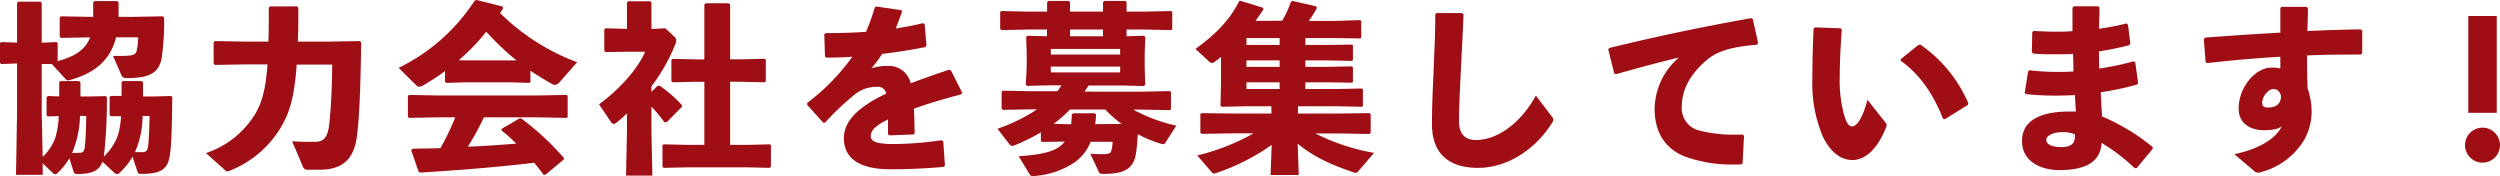 <svg xmlns="http://www.w3.org/2000/svg" viewBox="0 0 468.69 33.01"><defs><style>.cls-1{fill:#9f0e15;}</style></defs><title>partner__title</title><g id="Layer_2" data-name="Layer 2"><g id="レイヤー_1" data-name="レイヤー 1"><path class="cls-1" d="M10.61,7.89l.2.17v3.4c2.62-.72,5.07-1.77,6.09-4.46l-5.48.11-.23-.24V3.3l.23-.24,5.61.1h.44V.44L17.75.2h4.18l.3.24V3.16h2.66l5.64-.1.24.24A47.72,47.72,0,0,1,30.29,11c-.54,2.55-2.07,3.64-6.53,3.64-.57,0-.74-.1-1-.54l-1.56-3.61c.54,0,1,0,1.36,0s.95,0,1.53-.06c1-.07,1.39-.31,1.56-1A15.09,15.09,0,0,0,25.91,7H21.76c-1,3.95-3.54,6.57-8.64,8a1.72,1.72,0,0,1-.34.07c-.2,0-.34-.11-.54-.31L9.72,12l-1.9,0V21L8,29.41a9.15,9.15,0,0,0,2.34-3.5A15.17,15.17,0,0,0,11,21.76l-2,.07-.27-.17V18.22L9,18l2.1.07V15.43l.24-.23h3.5l.24.23v2.66h1.43l3.3-.07.23.2a95.3,95.3,0,0,1-.57,11.15c2.34-2.38,3-4.25,3.23-7.58l-1.87,0-.28-.17V18.22l.24-.24,2,0V15.43L23,15.2h3.57l.24.23v2.66h1.9L32.06,18l.24.2C32.19,27.91,32,30.16,31,31.31c-.74.89-2,1.29-4.55,1.29-.44,0-.58-.1-.68-.44l-.92-2.79a12.73,12.73,0,0,1-2.48,3.06.59.59,0,0,1-.44.21.89.89,0,0,1-.55-.31l-2.17-2a3.86,3.86,0,0,1-.55,1c-.78.89-1.9,1.29-4.18,1.29-.44,0-.58-.1-.68-.44L13,29.68a12.5,12.5,0,0,1-2.28,2.82.6.6,0,0,1-.37.17.87.87,0,0,1-.51-.3L8,30.6l0,2.17H3L3.2,21V11.9l-3,.1L0,11.8V8.09l.2-.2,3,.1V.54L3.43.31H7.58l.24.23V8ZM15,21.72a18.58,18.58,0,0,1-1.49,6.94h.44c.34,0,.64,0,1,0a.91.91,0,0,0,.78-.41c.24-.48.38-2.76.44-6.5Zm11.73,0a16.73,16.73,0,0,1-1.43,6.8h.48c.34,0,.68,0,1,0a.91.91,0,0,0,.81-.41c.24-.47.38-2.62.45-6.36Z"/><path class="cls-1" d="M46.07,12.07l-5.78.1-.24-.27v-4l.27-.2,5.75.1h4.25c.07-1.84.07-3.94.07-6.36l.23-.24h5.07l.24.24c0,2.38,0,4.49-.1,6.36h5.71l5.91-.1.27.24c-.13,7.54-.27,13.42-.81,17.61C66.36,30,64,31.82,60,31.82H57.76a.88.88,0,0,1-1-.65l-2-4.69c1.16.07,2,.11,2.82.11.45,0,.89,0,1.36,0,1.7,0,2.49-.68,2.79-3.36.31-2.83.51-6.7.55-11.12H55.62c-.44,6.32-1.39,9.11-3,11.83A19.51,19.51,0,0,1,43.08,32a1.51,1.51,0,0,1-.44.13A.6.6,0,0,1,42.3,32l-3.68-3.3a17.2,17.2,0,0,0,9.08-7.1c1.33-2.18,2.07-4.49,2.45-9.52Z"/><path class="cls-1" d="M99.45,15.37l-.21.17-3.8-.11h-8l-3.78.11-.23-.21v-2c-1.23.92-2.55,1.77-4,2.62a1.8,1.8,0,0,1-.81.31.73.73,0,0,1-.55-.24l-3.33-3.3A35.57,35.57,0,0,0,89,.1l.37-.1,4.86,1.22.1.34c-.2.31-.4.58-.57.89a40.53,40.53,0,0,0,14.44,9.21L105,15.3c-.38.44-.68.61-.95.61a1.25,1.25,0,0,1-.62-.2c-1.39-.79-2.71-1.6-4-2.45Zm6.76,6.73-5.5-.1h-10a47.3,47.3,0,0,1-3,5.5c3-.1,6-.34,9.08-.57C95.88,26,95,25.23,94,24.44l.07-.3,3.33-1.94.31,0a50.33,50.33,0,0,1,8,7.41l0,.27-3.46,2.89-.34,0c-.58-.79-1.16-1.54-1.77-2.25-7.41.85-13.33,1.33-21.35,1.84l-.31-.17-1.39-4,.24-.31,5.23-.1A44.11,44.11,0,0,0,85.34,22H82.18l-5.48.1-.23-.21V18l.2-.2,5.51.1h18.53l5.5-.1.21.17v4ZM87.45,11.32h8l1.36,0a54.16,54.16,0,0,1-5.65-5.37A37.69,37.69,0,0,1,86,11.29Z"/><path class="cls-1" d="M122.13,17.24l1.15-1.16.41,0a25.61,25.61,0,0,1,4.15,3.61l0,.34L125,22.91l-.44,0A25.91,25.91,0,0,0,122.13,20v4.55l.17,8.37h-4.93l.17-8.37v-3.3a20.06,20.06,0,0,1-1.91,1.7,1.07,1.07,0,0,1-.57.28.62.62,0,0,1-.48-.31l-2.28-3.37c3.44-2.48,7.14-6.35,8.64-9.85h-3.3l-4.15.06-.2-.27V5.51l.2-.21,4.05.11V.48l.24-.24h4.14l.21.27v4.9h.54l2.07-.11L126.55,7a.93.93,0,0,1,.23.61,1.18,1.18,0,0,1-.1.48,32.89,32.89,0,0,1-4.55,8.09ZM136.88.85V11.12h2l4.49-.1.2.17v4.07l-.2.17-4.49-.1h-2V27.16h3.3l4.15-.1.2.17v4l-.24.24-4.11-.1H128.89l-4.45.1-.24-.2V27.23l.2-.17,4.49.1h3.16V15.33h-1.49l-4.46.1-.23-.2v-4l.2-.2,4.49.1h1.49V.88l.24-.27h4.35Z"/><path class="cls-1" d="M154.33,23l-3-3.33v-.37a40.13,40.13,0,0,0,8.47-8.67c-1.63.13-3.33.17-4.93.17l-.2-.21-.14-4.18.24-.2c2.55,0,5.06-.07,7.58-.24A36.14,36.14,0,0,0,164,1.39l.27-.17,4.66.68.2.24c-.41,1.19-.82,2.21-1.19,3.2,1.7-.27,3.4-.58,5.1-1l.31.17.34,4-.21.31c-2.48.51-5.27.95-8.09,1.29a32.82,32.82,0,0,1-2,2.69,9.8,9.8,0,0,1,3.19-.44,4.16,4.16,0,0,1,4.15,3.26c2.14-.82,4.56-1.67,7.21-2.55l.34.13,2.11,4.19-.17.3c-3.44.89-6.36,1.77-8.88,2.69.07,1.32.11,3,.14,4.62l-.24.21-4.49.17-.27-.21V22.4c-2.07,1-3.23,1.94-3.23,3.1S164.59,27,167.62,27H168a64.6,64.6,0,0,0,8.5-.71l.34.2.31,4.52-.21.28c-3.23.27-6.08.44-10.06.44-6.87,0-8.67-2.89-8.67-5.81,0-3.27,2.76-5.55,5.92-7.35q.91-.51,2-1a1.5,1.5,0,0,0-1.7-1.29,6.53,6.53,0,0,0-3.88,1.19A49,49,0,0,0,154.67,23Z"/><path class="cls-1" d="M218.51,26.72c-.13.21-.23.31-.47.31a2.28,2.28,0,0,1-.34-.07,23.17,23.17,0,0,1-4.39-1.8c-.1,1.32-.17,2.51-.34,3.57-.44,3.06-2.41,3.87-6.12,3.87-.54,0-.68,0-.88-.44l-1.56-3.33c.68,0,1.22.07,1.7.07s.64,0,.91,0c.89-.06,1.23-.13,1.36-.78a8.38,8.38,0,0,0,.21-1.53h-4.12a8.66,8.66,0,0,1-2.95,3.81A15.5,15.5,0,0,1,193.77,33c-.11,0-.17,0-.24,0-.31,0-.38-.13-.55-.41l-2-3.29c4-.31,6.46-.75,8-2.08a3.54,3.54,0,0,0,.61-.68l-4.21.07-.24-.2v-1.6a34.17,34.17,0,0,1-5,2.45,1,1,0,0,1-.38.1c-.2,0-.37-.14-.61-.44L187,24.14a32,32,0,0,0,7.41-3.64h-1.19l-5.2.1-.24-.2V17.24L188,17l5.23.1h5A14.15,14.15,0,0,0,199,16h-2.38l-4.11.1-.2-.27.17-3.13V9.89l-.1-2.95.23-.24,3.67.1V5.54h-3.53l-5,.1-.24-.2V2.28l.2-.21,5.07.11h3.53V.41l.24-.24h3.84l.21.24V2.18h6.19V.41L207,.17h4l.21.24V2.18h3.29l5.07-.11.2.17V5.47l-.2.17-5.07-.1h-3.29V6.8l3.26-.1.24.24-.11,3v2.79l.11,3.09-.24.31-4.05-.1h-6.35c-.24.37-.48.78-.75,1.15H214.1l5.23-.1.2.17v3.23l-.2.17-5.23-.1h-1.64a30.17,30.17,0,0,0,8.06,3ZM197,9.18v1.05H210V9.18Zm0,3.3v1.09H210V12.48Zm11.56,10.77,1.73,0a24.25,24.25,0,0,1-3.09-2.72h-6.6a29.15,29.15,0,0,1-3.06,2.69l2.66.06h.61c.07-.54.1-1.15.13-1.8l.21-.24h4.11l.21.21c0,.64-.07,1.26-.14,1.83ZM200.6,5.54V6.8h6.19V5.54Z"/><path class="cls-1" d="M240.38,3.88A17.44,17.44,0,0,0,242,.34l.28-.17,4.42,1,.2.31a23.16,23.16,0,0,1-1.53,2.45h4.76L255,3.77l.2.17V7.07l-.2.14-4.83-.07h-5.44V8.43h3.88l4.82-.07.21.14v2.79l-.21.13-4.82-.1h-3.88v1.22h3.88l4.82-.1.21.17V15.4l-.21.1-4.82-.07h-3.88v1.26h5.75l4.82-.1.21.14v3.16l-.21.13-4.82-.1h-7.14v1.36h7.75l5.64-.07.24.21v3.47l-.24.23-5.64-.1H246.6a39.35,39.35,0,0,0,11,3.64l-3,3.5a.52.52,0,0,1-.47.24,1.14,1.14,0,0,1-.41-.1c-4.59-1.57-7.55-3-10.44-5.37l.21,5.88H238.2l.21-5.65A39.6,39.6,0,0,1,228,32.43a1.2,1.2,0,0,1-.41.11.49.49,0,0,1-.41-.24l-2.72-3.16A40.88,40.88,0,0,0,235,25h-4.08l-5.65.1-.23-.23V21.35l.3-.14,5.58.07h7.44V19.92h-4.55l-4.76.1-.24-.2.1-4.35v-4.8c-.37.31-.78.62-1.15.89a.94.94,0,0,1-.55.24.76.76,0,0,1-.54-.27l-2.55-2.35c3.57-2.62,6.29-5.17,8.22-9l.31,0,4.18,1.29,0,.34c-.45.71-1,1.43-1.43,2.11Zm-.48,4.55V7.14h-6.22V8.43Zm0,4.11V11.32h-6.22v1.22Zm0,4.15V15.43h-6.22v1.26Z"/><path class="cls-1" d="M269.31,2.45l4.8,0,.27.24c-.17,4.22-.34,7.11-.51,10.61-.14,3-.34,6.76-.34,9.41,0,2.45,1.16,3.54,3.19,3.54,3.91,0,8.33-3.06,11.22-8.33l3,3.94a1,1,0,0,1,.27.58A1.14,1.14,0,0,1,291,23c-3.36,5.34-8.7,8.47-13.9,8.47s-8.64-2.42-8.64-8.16c0-4.73.24-7.89.34-11,.1-2.65.28-5.65.28-9.62Z"/><path class="cls-1" d="M302.63,13.77l-1.12-4.49.14-.27c9.48-2.31,17.06-3.88,26.65-5.61l.31.17,1,4.52-.24.31c-3.77.27-7.07.95-9.14,2.65-3.16,2.55-4.93,5.64-4.93,8.84a4.31,4.31,0,0,0,3.3,4.59,26.57,26.57,0,0,0,7.41.75h.71l.24.23-.27,5.17-.27.2h-.82a25.85,25.85,0,0,1-9.93-1.56c-3.36-1.43-5.47-4.28-5.47-8.91a12.92,12.92,0,0,1,4.56-9.58c-3.34.81-7,1.76-11.8,3.13Z"/><path class="cls-1" d="M340.27,5.13l4.79.17.24.24c-.3,3.78-.4,7.14-.4,9.11a24.29,24.29,0,0,0,.78,6.73c.37,1.33.81,2.32,1.56,2.32.92,0,2.07-1.84,2.86-5L353.5,23a.74.74,0,0,1,.2.44,1,1,0,0,1-.1.41C352.24,27.4,350,30,347.27,30c-2.21,0-4.14-1.56-5.5-4.32a25.41,25.41,0,0,1-2-10.57c0-2.75.06-6,.23-9.72Zm16.12,5.92,3.26-2.62.37-.07a25.72,25.72,0,0,1,9,11l-.1.31-4.32,2.69-.34-.11c-1.83-4.69-4.42-8.39-7.95-10.87Z"/><path class="cls-1" d="M379.58,17.41l.64-4,.24-.24a43.14,43.14,0,0,0,5.27.31c1,0,2,0,3-.1-.06-1.09,0-2.18-.1-3.27-1,.07-2.07.07-3.13.07-1.42,0-2.88,0-4.35-.14l-.23-.3L381,6l.27-.2c1.33.07,2.69.14,4,.14,1.09,0,2.18,0,3.27-.11,0-1.39,0-2.82,0-4.38l.24-.27h4.59l.24.27c0,1.32-.07,2.68-.1,3.94,1.87-.27,3.6-.58,5.16-1l.28.27.44,3.54-.24.27a53.18,53.18,0,0,1-5.64,1.16c0,1.08,0,2.14.06,3.22A50.67,50.67,0,0,0,400,11.49l.31.21.54,3.84-.17.3a56.4,56.4,0,0,1-6.83,1.46c.07,1.6.14,3.1.24,4.53a38.92,38.92,0,0,1,9.48,5.74v.34l-3,3.61h-.37A36.22,36.22,0,0,0,394,26.79c-.2,3.67-3.16,5.1-7.92,5.1-3.23,0-7-1.46-7-5.44,0-4.25,4.15-5.54,8.84-5.54.41,0,.85,0,1.26,0-.07-1-.14-2.07-.17-3.09-1.23.07-2.42.1-3.61.1a51.18,51.18,0,0,1-5.57-.27ZM389,25.19a5.58,5.58,0,0,0-2.45-.41c-1.76,0-2.92.75-2.92,1.36,0,.82.72,1.43,2.92,1.43,1.74,0,2.45-.71,2.45-2Z"/><path class="cls-1" d="M418.88,28.9c4.93-1,8-3.16,8.91-5.27-.45.44-1.4.78-3.27.78-3.12,0-4.83-1.63-4.83-4.05,0-4,3.13-7.68,6.12-7.68a6,6,0,0,1,1.7.17c0-.75,0-1.39,0-2.21-4.35.24-8.94.65-13.73,1.19l-.28-.2-.34-4.29.24-.3c4.73-.34,9.56-.68,14.11-.92V1.53l.2-.24h4.7l.27.27c0,1.57-.07,3-.1,4.25,3.4-.13,6.8-.27,10-.3l.28.24V10l-.28.23c-3.36,0-6.76,0-10.06.17,0,1.87,0,3.85.1,6.16a13.41,13.41,0,0,1,.75,4.14,10.73,10.73,0,0,1-1.43,5.58,13.36,13.36,0,0,1-7.82,5.92l-.34.1a1.17,1.17,0,0,1-.47.07,1,1,0,0,1-.54-.17Zm7.31-12.21c-.95,0-2.08,1.46-2.08,2.52,0,.64.21.95,1.09.95,1.4,0,2.38-.58,2.45-2.14C427.41,17.07,426.87,16.69,426.19,16.69Z"/><path class="cls-1" d="M468.69,27.2a3.28,3.28,0,1,1-3.27-3.27A3.29,3.29,0,0,1,468.69,27.2Zm-.61-6.05h-5.34V3h5.34Z"/></g></g></svg>